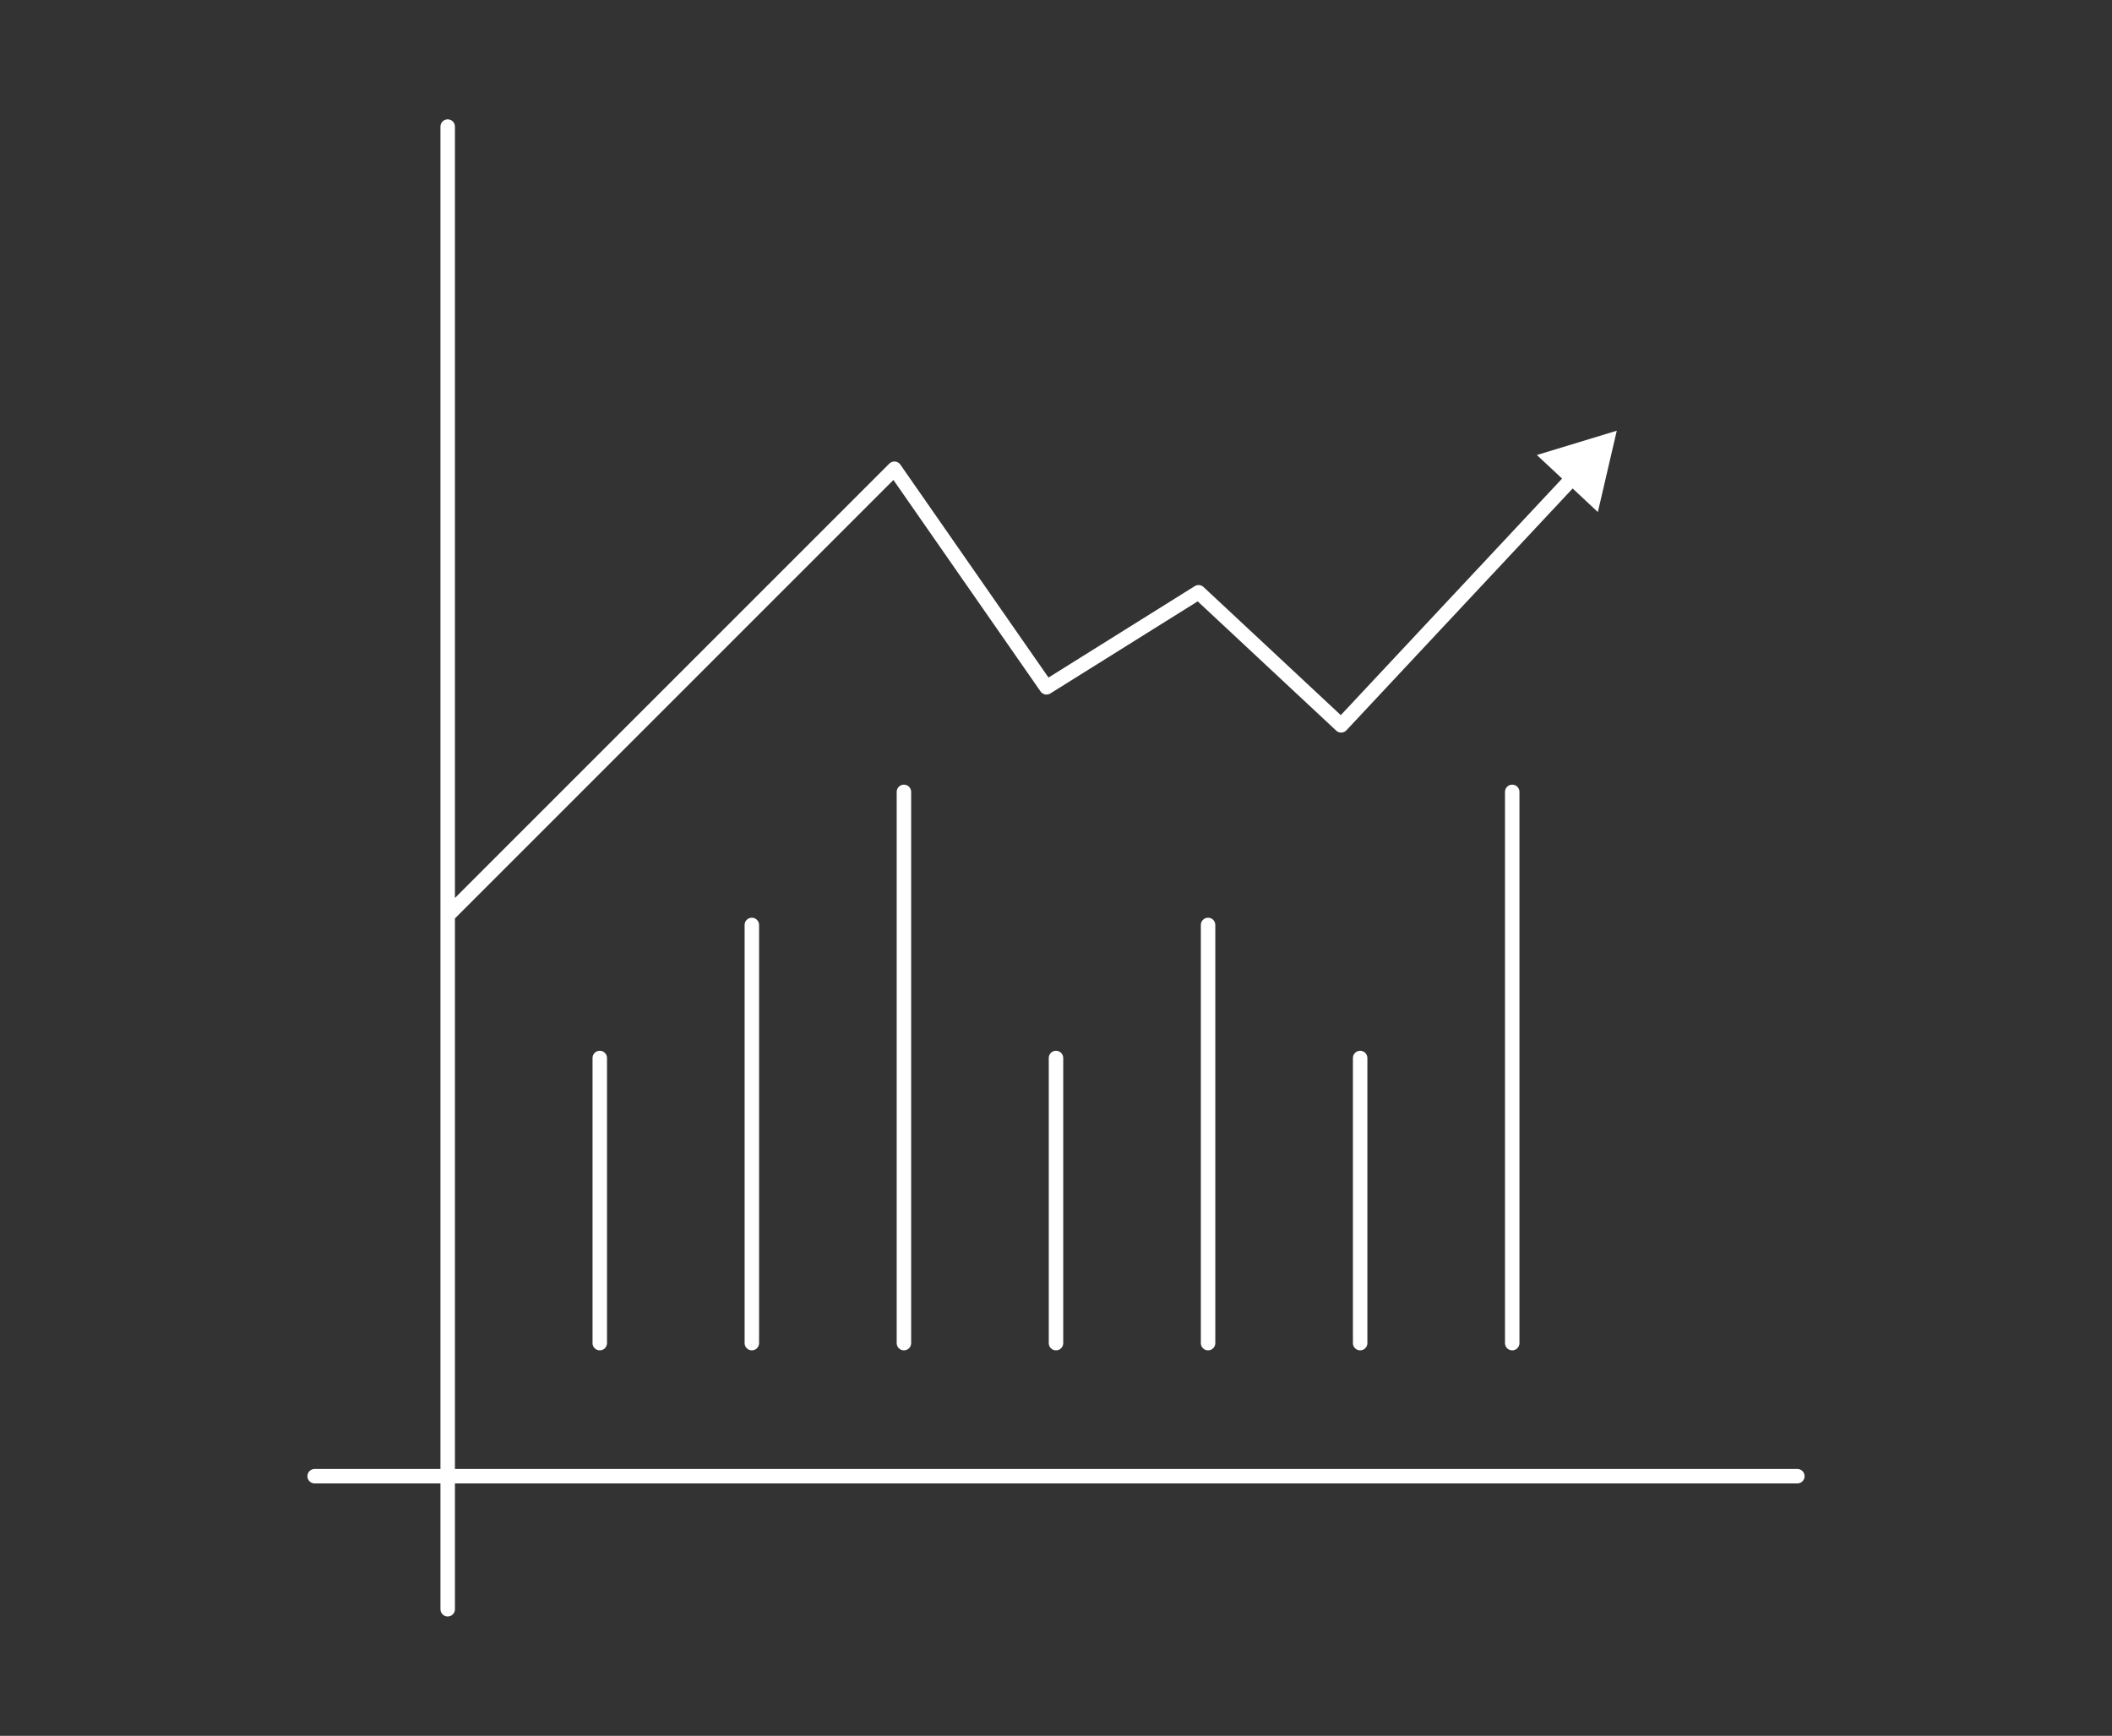 <svg width="584" height="480" viewBox="0 0 584 480" fill="none" xmlns="http://www.w3.org/2000/svg">
<rect x="0" y="0" width="584" height="480" fill="#333333" stroke="none"/>
<path d="M125.795 35C125.795 33.895 124.899 33 123.795 33C122.69 33 121.795 33.895 121.795 35H125.795ZM121.795 445C121.795 446.105 122.69 447 123.795 447C124.899 447 125.795 446.105 125.795 445H121.795ZM247.321 129.615L248.962 128.473C248.624 127.987 248.088 127.676 247.498 127.623C246.908 127.571 246.325 127.782 245.906 128.201L247.321 129.615ZM289.372 190.064L287.73 191.206C288.339 192.082 289.528 192.325 290.432 191.76L289.372 190.064ZM331.423 163.782L332.788 162.32C332.126 161.702 331.131 161.606 330.363 162.086L331.423 163.782ZM370.846 200.577L369.482 202.039C370.288 202.792 371.553 202.749 372.307 201.943L370.846 200.577ZM447.064 119.103L424.969 125.82L441.833 141.596L447.064 119.103ZM167.846 292.564C167.846 291.46 166.951 290.564 165.846 290.564C164.742 290.564 163.846 291.46 163.846 292.564L167.846 292.564ZM163.846 371.41C163.846 372.515 164.742 373.41 165.846 373.41C166.951 373.41 167.846 372.515 167.846 371.41L163.846 371.41ZM209.897 255.769C209.897 254.665 209.002 253.769 207.897 253.769C206.793 253.769 205.897 254.665 205.897 255.769L209.897 255.769ZM205.897 371.41C205.897 372.515 206.793 373.41 207.897 373.41C209.002 373.41 209.897 372.515 209.897 371.41L205.897 371.41ZM251.949 218.974C251.949 217.87 251.053 216.974 249.949 216.974C248.844 216.974 247.949 217.87 247.949 218.974L251.949 218.974ZM247.949 371.41C247.949 372.515 248.844 373.41 249.949 373.41C251.053 373.41 251.949 372.515 251.949 371.41L247.949 371.41ZM294 292.564C294 291.46 293.105 290.564 292 290.564C290.895 290.564 290 291.46 290 292.564H294ZM290 371.41C290 372.515 290.895 373.41 292 373.41C293.105 373.41 294 372.515 294 371.41H290ZM336.051 255.769C336.051 254.665 335.156 253.769 334.051 253.769C332.947 253.769 332.051 254.665 332.051 255.769H336.051ZM332.051 371.41C332.051 372.515 332.947 373.41 334.051 373.41C335.156 373.41 336.051 372.515 336.051 371.41H332.051ZM378.103 292.564C378.103 291.46 377.207 290.564 376.103 290.564C374.998 290.564 374.103 291.46 374.103 292.564H378.103ZM374.103 371.41C374.103 372.515 374.998 373.41 376.103 373.41C377.207 373.41 378.103 372.515 378.103 371.41H374.103ZM420.154 218.974C420.154 217.87 419.258 216.974 418.154 216.974C417.049 216.974 416.154 217.87 416.154 218.974H420.154ZM416.154 371.41C416.154 372.515 417.049 373.41 418.154 373.41C419.258 373.41 420.154 372.515 420.154 371.41H416.154ZM497 410.205C498.105 410.205 499 409.31 499 408.205C499 407.101 498.105 406.205 497 406.205V410.205ZM87 406.205C85.895 406.205 85 407.101 85 408.205C85 409.31 85.895 410.205 87 410.205V406.205ZM121.795 35V253.141H125.795V35H121.795ZM121.795 253.141V445H125.795V253.141H121.795ZM125.209 254.555L248.735 131.03L245.906 128.201L122.381 251.727L125.209 254.555ZM245.679 130.758L287.73 191.206L291.014 188.922L248.962 128.473L245.679 130.758ZM290.432 191.76L332.483 165.478L330.363 162.086L288.312 188.368L290.432 191.76ZM330.058 165.244L369.482 202.039L372.211 199.115L332.788 162.32L330.058 165.244ZM372.307 201.943L436.228 133.614L433.307 130.881L369.386 199.211L372.307 201.943ZM163.846 292.564L163.846 371.41L167.846 371.41L167.846 292.564L163.846 292.564ZM205.897 255.769L205.897 371.41L209.897 371.41L209.897 255.769L205.897 255.769ZM247.949 218.974L247.949 371.41L251.949 371.41L251.949 218.974L247.949 218.974ZM290 292.564V371.41H294V292.564H290ZM332.051 255.769V371.41H336.051V255.769H332.051ZM374.103 292.564V371.41H378.103V292.564H374.103ZM416.154 218.974V371.41H420.154V218.974H416.154ZM497 406.205H87V410.205H497V406.205Z" fill="white"/>
</svg>
